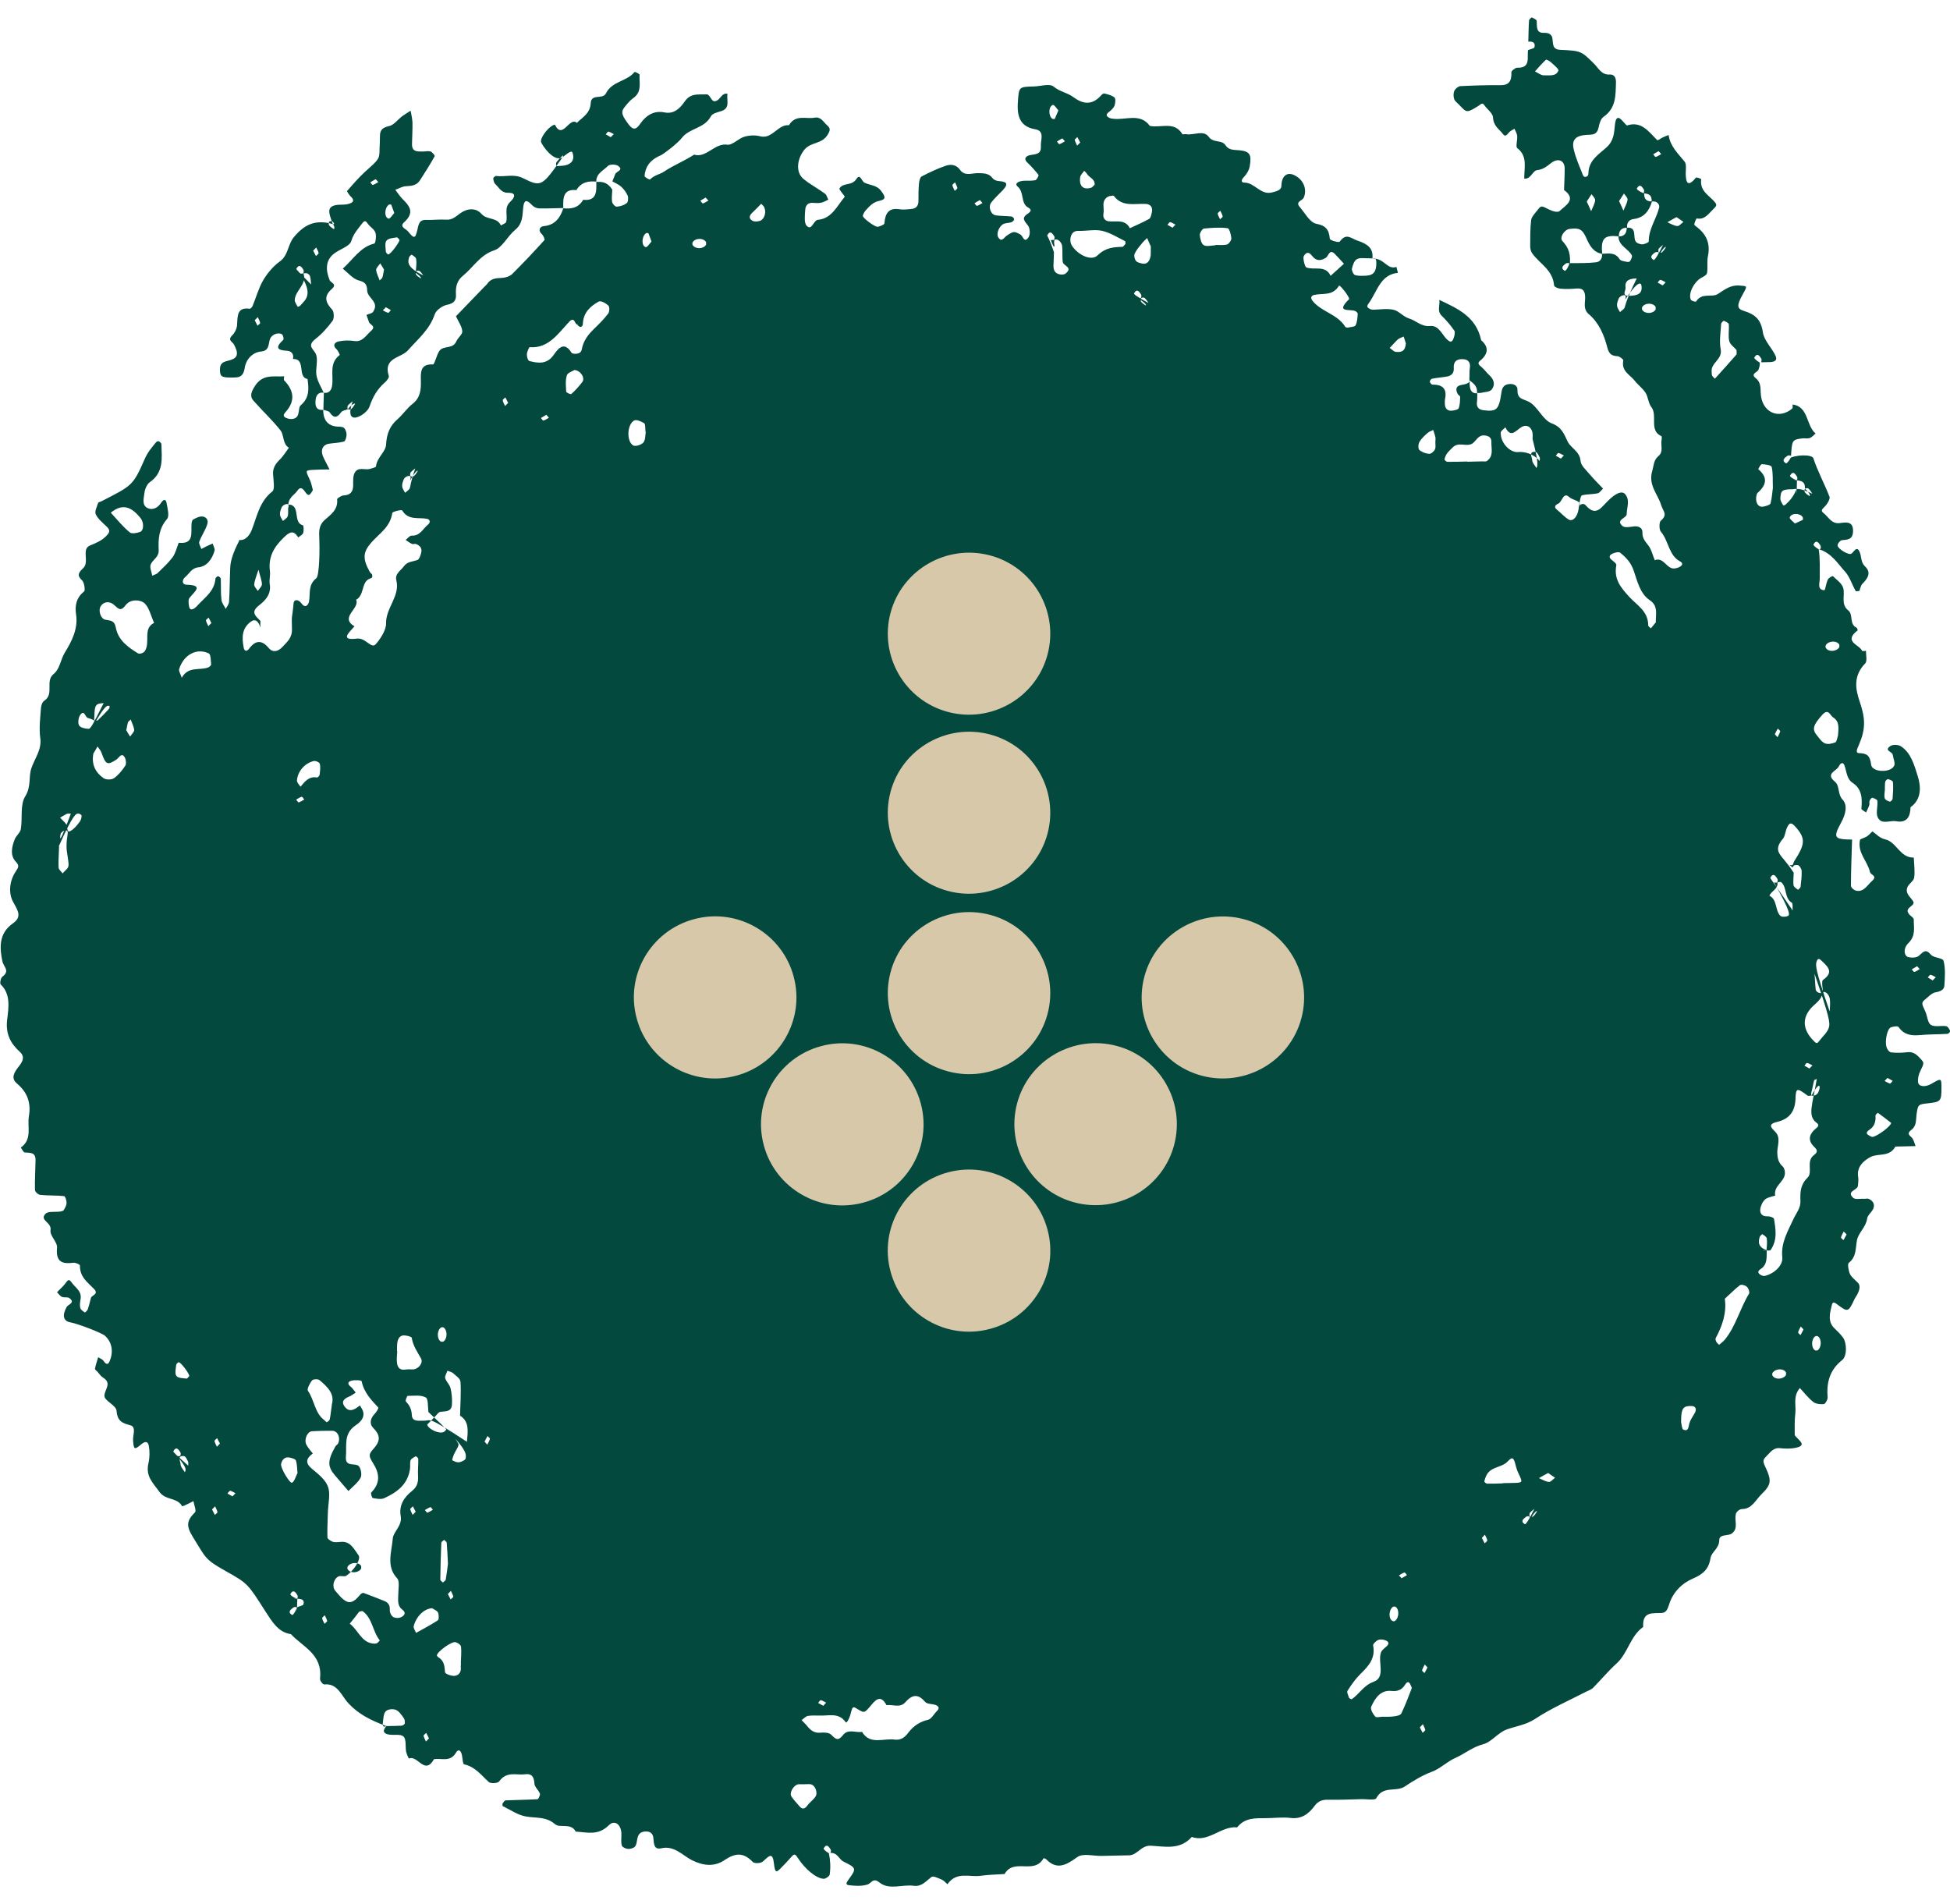 <?xml version="1.0" encoding="UTF-8"?> <svg xmlns="http://www.w3.org/2000/svg" id="_Слой_1" version="1.1" viewBox="0 0 425.2 415.2"><defs><style> .st0 { fill: #d7c8aa; fill-rule: evenodd; } .st1 { fill: #03493e; } </style></defs><path class="st1" d="M93.53,379.02c-.21-.4-.41-.8-.6-1.17-.18.22-.6.48-.57.63.09.42.34.84.52,1.25.2-.19.42-.42.67-.68l-.02-.03ZM179.52,371.93c.25-.25.43-.47.63-.66-.39-.18-.74-.46-1.17-.54-.15-.05-.4.37-.58.59.37.23.76.41,1.13.64l-.02-.03ZM70.82,352.2c-.18.22-.6.48-.57.63.05.44.34.83.52,1.25.18-.22.6-.48.57-.63-.09-.42-.34-.83-.52-1.25ZM46.25,329.16c.19.37.39.77.6,1.17.2-.19.6-.48.57-.63-.09-.42-.34-.83-.52-1.25-.18.22-.42.42-.67.68l.02.03ZM50.72,326.26c.25-.25.43-.48.63-.66-.39-.18-.74-.46-1.17-.54-.13-.01-.4.37-.58.59.37.23.73.43,1.13.64l-.02-.03ZM309.61,376.67c.21.4.41.8.6,1.17.18-.22.6-.48.57-.63-.09-.42-.34-.83-.52-1.25-.2.19-.42.42-.63.66l-.02.05ZM47.94,314.75c-.21-.4-.39-.77-.6-1.17-.18.22-.6.48-.57.63.09.42.34.84.52,1.25.18-.22.42-.42.67-.68l-.02-.03ZM311.26,363.59c-.22-.27-.41-.46-.59-.66-.2.44-.46.83-.58,1.27-.05.15.34.42.53.61.21-.41.46-.83.64-1.22ZM393.26,289.9c-.22-.27-.41-.46-.6-.66-.21.41-.46.83-.58,1.27-.05.15.34.42.53.61.21-.41.43-.81.64-1.22ZM305.65,344.12c.4-.21.75-.43,1.14-.67-.19-.2-.39-.6-.54-.56-.42.09-.8.41-1.2.62.19.2.37.4.59.66l.02-.05ZM323.13,335.35c.19.37.39.77.6,1.17.2-.19.6-.48.57-.63-.05-.44-.34-.83-.52-1.25-.18.22-.42.42-.63.66l-.02.05ZM402.65,269.18c-.22-.27-.41-.46-.63-.65-.21.41-.46.83-.58,1.27-.05.15.34.42.53.61.21-.41.46-.83.68-1.23ZM97.65,347.56c.21.4.41.8.62,1.2.18-.22.6-.48.57-.63-.09-.42-.34-.83-.52-1.25-.18.22-.42.42-.63.66l-.03.02ZM94.41,329.24c-.19-.2-.41-.63-.56-.6-.4.12-.8.41-1.2.62.19.2.41.63.54.56.42-.09.8-.41,1.2-.62l.02.03ZM90.63,329.62c-.21-.4-.39-.77-.6-1.17-.18.22-.6.48-.57.63.09.42.34.83.52,1.25.18-.22.42-.42.63-.66l.02-.05ZM411.57,235.04c-.25.25-.43.48-.63.66.39.18.74.46,1.18.57.13.02.4-.37.58-.59-.37-.23-.76-.41-1.13-.64ZM394.54,233c.25-.25.43-.48.67-.68-.39-.18-.74-.46-1.17-.54-.15-.05-.4.37-.58.59.37.23.76.41,1.13.64l-.05-.02ZM105.66,314.35c.22.27.41.46.59.66.21-.41.46-.83.58-1.27.05-.15-.34-.42-.53-.61-.21.41-.46.83-.64,1.22ZM421.44,213.77c.25-.25.43-.48.67-.68-.39-.18-.74-.46-1.17-.54-.13-.02-.4.37-.58.59.37.23.78.44,1.1.66l-.02-.03ZM418.03,210.68c-.4.21-.77.48-1.17.69.19.2.43.58.54.56.42-.09.8-.41,1.2-.62-.19-.2-.37-.4-.6-.66l.02.03ZM66.32,174.3c-.19-.2-.41-.63-.54-.56-.42.09-.8.41-1.2.62.19.2.41.63.56.6.4-.12.8-.41,1.2-.62l-.02-.03ZM387,160.09c.22.27.41.46.59.66.21-.41.46-.83.58-1.27.05-.15-.34-.42-.53-.61-.21.41-.46.83-.64,1.22ZM46.08,135.83c-.21-.4-.39-.77-.6-1.17-.18.22-.6.48-.57.63.09.42.34.83.52,1.25.18-.22.42-.43.67-.68l-.02-.03ZM340.37,99.98c.25-.25.43-.48.63-.66-.39-.18-.74-.46-1.17-.54-.15-.05-.4.37-.58.59.37.23.76.41,1.13.64l-.02-.03ZM119.12,90.45c-.4.21-.77.48-1.17.69.19.2.39.6.54.56.42-.09.8-.41,1.2-.62-.19-.2-.37-.4-.59-.66l.02.03ZM110.79,87.82c-.21-.4-.39-.77-.6-1.17-.22.24-.6.48-.57.63.05.44.34.84.52,1.25.18-.22.42-.42.67-.68l-.02-.03ZM55.56,69.86c.21.4.39.77.6,1.17.18-.22.6-.48.57-.63-.09-.42-.34-.83-.52-1.25-.18.22-.42.42-.67.68l.02.03ZM362.57,62.22c.25-.25.43-.48.63-.66-.41-.21-.74-.46-1.17-.54-.13-.02-.4.37-.58.59.37.23.76.41,1.13.64l-.02-.03ZM84.14,66.98c-.25.25-.43.48-.67.68.39.18.74.46,1.17.54.15.05.4-.37.58-.59-.37-.23-.76-.41-1.13-.64l.05.02ZM68.3,54.67c.21.4.39.77.6,1.17.18-.22.6-.48.57-.63-.05-.44-.34-.83-.52-1.25-.18.22-.42.42-.63.66l-.02.05ZM255.69,49.64c.25-.25.43-.48.63-.66-.39-.18-.74-.46-1.17-.54-.15-.05-.4.37-.58.59.37.23.76.41,1.13.64l-.02-.03ZM266.09,45.94c-.18.22-.6.48-.57.63.05.44.34.83.52,1.25.18-.22.6-.48.57-.63-.09-.42-.34-.84-.52-1.25ZM213.66,43.63c-.37.19-.79.45-1.17.69.19.2.39.6.54.56.42-.09.8-.41,1.2-.62-.19-.2-.37-.4-.59-.66l.02.03ZM153.88,43.07c-.4.21-.77.48-1.17.69.19.2.39.6.56.6.4-.12.8-.41,1.2-.62-.19-.2-.37-.4-.6-.66ZM208.24,39.75c-.18.22-.6.48-.57.63.09.42.34.83.52,1.25.18-.22.6-.48.57-.63-.09-.42-.34-.83-.52-1.25ZM361.66,32.96c-.4.21-.79.45-1.17.69.19.2.39.6.54.56.42-.09.8-.41,1.2-.62-.19-.2-.37-.4-.59-.66l.02.03ZM81.92,39.07c-.4.21-.79.45-1.17.69.19.2.39.6.54.56.42-.09.8-.41,1.2-.62-.19-.2-.37-.4-.59-.66l.02.03ZM235.52,31.05c-.21-.4-.41-.8-.6-1.17-.18.22-.6.48-.57.63.09.42.34.83.52,1.25.18-.22.42-.42.67-.68l-.02-.03ZM231.64,30.17c-.4.21-.79.45-1.17.69.19.2.41.63.54.56.42-.09.8-.41,1.2-.62-.19-.2-.37-.4-.59-.66l.02.03ZM133.17,29.93c.25-.25.43-.48.67-.68-.39-.18-.74-.46-1.17-.54-.15-.05-.4.37-.58.59.37.23.76.41,1.13.64l-.05-.02ZM361.01,67.49c-.02-.2.05-.49-.02-.62-.65-.93-2.38-.84-2.91.1-.08.17-.06.45.02.62.65.93,2.38.84,2.91-.1ZM337.58,321.18c-.6.31-1.32.72-2.01,1.12.71.31,1.4.75,2.16.83.4.05.89-.58,1.35-.91-.44-.28-.86-.61-1.51-1.04ZM83.74,58.8c-.24-.47-.56-.93-.84-1.38-.3.49-.88,1-.88,1.42.08.8.49,1.52.76,2.31.18-.22.52-.39.6-.64.18-.56.22-1.13.35-1.7ZM365.58,47.34c-.6.31-1.32.72-2.01,1.12.71.31,1.4.75,2.16.83.4.05.89-.58,1.35-.91-.44-.28-.86-.61-1.51-1.04ZM153.96,53.36c-.02-.2.05-.49-.02-.62-.65-.93-2.38-.84-2.91.1-.08.17-.08.5.02.62.65.93,2.38.84,2.91-.1ZM142.05,52.65c-.29-.82-.47-1.32-.67-1.8-.03-.07-.45-.06-.57.04-.9.72-.98,2.7-.02,3,.3.1.92-.85,1.3-1.26l-.03.02ZM353.04,43.84c.31.6.6,1.34.95,2.09.31-.79.77-1.54.9-2.36.06-.45-.48-.93-.79-1.37-.3.49-.61.95-1.06,1.64ZM346,43.96c.31.6.6,1.34.95,2.09.31-.79.77-1.54.87-2.34.06-.45-.48-.93-.79-1.37-.3.49-.61.95-1.06,1.64l.03-.02ZM85.97,46.43c-.29-.82-.47-1.32-.67-1.8-.03-.07-.42-.08-.57.04-.9.72-.98,2.7-.02,3,.3.1.92-.85,1.27-1.24ZM230.79,24.07c-.36-.36-.92-1.3-1.21-1.19-.97.33-1,2.33-.16,2.99.14.1.52.11.57.04.25-.51.44-1.03.79-1.84ZM96.65,292.54c.9-.55.97-2.39.12-3.06-.14-.1-.44-.11-.57-.04-.9.55-1,2.41-.12,3.06.14.1.4.05.57.04ZM27.54,159.23c.26.5.56.93.84,1.38.3-.49.88-1,.88-1.42-.08-.8-.49-1.52-.76-2.31-.18.22-.52.39-.6.65-.18.56-.22,1.13-.37,1.67l.02.03ZM401.07,140.59c-.48-.93-2.21-.93-2.91.02-.1.14-.15.46-.06.62.48.93,2.21.93,2.91-.02.1-.14.05-.4.06-.62ZM78.76,341.5c-.48-.93-2.21-.93-2.91.02-.1.14-.15.46-.06.62.48.93,2.21.93,2.91-.02.1-.14.05-.4.06-.62ZM56.34,124.28c-.51,1.57-.85,2.38-.91,3.17-.01.47.48.93.8,1.4.3-.49.86-.95.88-1.42,0-.81-.35-1.59-.72-3.13l-.05-.02ZM391.35,114.17c.79-.36,1.27-.57,1.74-.81.07-.03.06-.45-.02-.62-.65-.93-2.5-.91-2.82.1-.1.3.77.91,1.14,1.31l-.03.02ZM389.45,299.28c-.48-.93-2.21-.93-2.91.02-.1.14-.15.45-.06.62.48.93,2.21.93,2.91-.02.1-.14.05-.4.06-.62ZM396.28,294.47c.9-.55,1-2.41.15-3.07-.14-.1-.44-.11-.57-.04-.9.55-1,2.41-.12,3.06.14.1.4.05.57.04l-.03.02ZM304.27,350.32c-.2.02-.45-.06-.59.09-.9.72-.92,2.58-.04,3.05.14.1.45.06.57-.04.9-.72.93-2.55.07-3.07l-.02-.03ZM87.12,52.29c-.22-.18-.43-.58-.61-.53-.77.14-1.81.17-2.25.73-.38.49-.17,1.56-.13,2.38.04.23.36.62.56.6.52-.06,2.46-2.7,2.41-3.13l.02-.05ZM165.96,44.45c-.62.61-1.18,1.24-1.81,1.82-.75.68-1,1.35-.05,1.88.46.23,1.14.17,1.68-.02.97-.41,1.36-1.96.83-3-.12-.23-.39-.43-.59-.66l-.05-.02ZM410.99,172.3c-.03.6-.19,1.28,0,1.81.14.35.68.58,1.12.69.1.03.57-.38.57-.63.09-1.23.18-2.45.08-3.63-.02-.29-.66-.55-1.1-.66-.13-.02-.57.38-.58.59-.11.61-.06,1.21-.08,1.81ZM238.68,40.34c.15-1.34-1.19-1.58-1.69-2.46-.12-.23-.37-.4-.58-.63-.31.46-.83.93-.88,1.42-.27,1.95.72,2.79,2.43,2.25.25-.09.43-.39.7-.61l.02.03ZM306.57,74.93c-.17-.5-.31-1.02-.5-1.55-.4.21-.85.31-1.19.57-.45.36-.83.85-1.25,1.27-.18.22-.42.42-.6.64.44.28.83.8,1.29.86,1.53.18,2.1-.36,2.23-1.82l.02.03ZM41.27,300.05c.06-.45-1.78-2.97-2.27-3.01-.19-.03-.57.38-.58.59-.09.81-.33,1.9.04,2.38.39.52,1.43.49,2.21.59.19.03.4-.37.63-.58l-.03.02ZM336.41,16.42c1.55-.04,2.86.3,3.4-1.03.13-.32-.97-1.23-1.6-1.79-.32-.3-.98-.68-1.13-.56-.83.77-1.6,1.66-2.38,2.53.69.36,1.35.82,1.69.82l.02.03ZM366.59,309.34c-.01.3-.06.62,0,.89.11.54.17,1.39.49,1.52,1.1.41,1.07-.55,1.28-1.37.23-.79.74-1.52,1.17-2.25.5-.85.19-1.53-.67-1.55-1.77-.06-2.21.46-2.29,2.78l.03-.02ZM97.67,340.93c-.08-1.56-.13-3.05-.26-4.54-.04-.23-.39-.43-.58-.63-.22.24-.62.44-.6.64-.11,2.67-.2,5.37-.22,8.04-.01.22.39.43.58.63.22-.24.58-.43.6-.64.21-1.16.35-2.37.49-3.5ZM250.92,53.7c-.17-.33-.46-1.07-.79-1.79-.42.42-.87.78-1.21,1.26-.55.66-1.13,1.34-1.49,2.12-.2.44-.04,1.24.27,1.59.27.37.93.49,1.4.59,1.04.22,1.54-.54,1.75-1.45.13-.57.06-1.21.08-2.32ZM64.88,321.31c-.11-1.12-.09-2.06-.36-2.85-.14-.35-.86-.53-1.38-.64-1.01-.24-1.63.46-1.84,1.36-.21.91,1.99,4.46,2.41,4.12.58-.43.79-1.42,1.12-2.01l.05.02ZM312.99,96.22c.01-.3.06-.62,0-.89-.11-.54-.33-1.05-.47-1.57-.4.21-.85.31-1.2.62-.67.6-1.37,1.21-1.81,1.99-.28.44-.3,1.46-.05,1.71.56.51,1.39.81,2.14.88.4.05,1.09-.52,1.28-.96.25-.51.07-1.18.1-1.78ZM125.26,80.68c-.38.24-1.47.59-1.65,1.14-.36,1.11-.21,2.39-.15,3.58.04.23.96.64,1.11.52.87-.78,1.68-1.67,2.41-2.63.63-.83-.31-2.5-1.72-2.61ZM412.39,244.86c-.91-.71-1.9-1.47-2.91-2.21-.02-.03-.55.41-.53.61.1,1.26-.2,2.34-1.3,3.07-.75.51-.82.88-.05,1.29.22.1.49.3.69.28.87-.03,3.96-2.25,4.07-3.02l.03-.02ZM65.53,171.54c.96-1.17,1.89-2.32,3.58-2.01.15.05.57-.38.58-.59.09-.81.24-1.68.03-2.42-.09-.33-.95-.69-1.35-.57-1.94.49-3.46,2.24-3.62,4.22-.03.44.48.93.8,1.4l-.02-.03ZM94.22,350.67c-1.68.1-3.38,1.65-4.01,3.88-.11.44.31,1.02.52,1.5,1.57-.89,3.21-1.73,4.73-2.73.27-.14.26-1.23.05-1.71-.22-.43-.83-.63-1.24-.92l-.05-.02ZM140.77,94.25c-.11-.87-.02-1.76-.29-1.96-.63-.39-1.72-.89-2.24-.58-1.52.91-1.65,4.52-.18,5.41.49.3,1.8-.12,2.25-.65.46-.58.37-1.67.5-2.24l-.03.02ZM174.92,389.05c-.29.02-.55-.01-.84.01-.99.13-2.03,1.8-1.52,2.64.44.7,1.06,1.31,1.6,1.96.54.65,1.04,1.11,1.83.11.51-.73,1.3-1.26,1.81-1.99.63-.91-.11-2.68-1.15-2.74-.57-.04-1.13.03-1.68.02l-.05-.02ZM293.05,57.51c-.87-.95-1.46-1.61-2.07-2.22-1.12-1.03-1.29.54-1.86.91-1.19.74-2.13.71-2.98-.37-.6-.75-1.15-1.09-1.83-.03-.28.44.19,2.35.53,2.51,1.74.67,4.18-.59,5.3,1.83.95-.87,1.93-1.75,2.92-2.64ZM24.17,111.8c1.34,1.46,2.6,3.01,4.09,4.26.46.4,1.53.18,2.25-.06.9-.3.9-2.11.12-3.06-1.79-2.16-3.7-3.41-6.47-1.15ZM264.99,53.42c.87-.03,1.75.11,2.6-.12.37-.11.95-.95.91-1.35-.08-.8-.42-2.14-.83-2.19-1.68-.23-3.43-.09-5.16.08-.32.04-.92.93-.89,1.39.08.8.3,1.91.85,2.22.66.38,1.68.06,2.56.04l-.03-.07ZM78.33,351.42c-.63.83-1.34,1.75-2.07,2.63,1.81,1.3,2.51,4.06,5.1,4.33.27.03.61.03.84-.09.27-.14.62-.61.62-.61-1.57-1.89-1.61-4.86-3.73-6.35-.14-.1-.4.04-.76.09ZM39.63,147.79c1.45-2.6,3.87-1.52,5.81-2.27.23-.12.62-.44.6-.65-.09-.84-.06-2.16-.51-2.39-2.65-1.29-5.54.32-6.47,3.45-.11.44.31,1.02.56,1.82l.02.03ZM386.58,106.46c-.07-1.69.07-3.24-.26-4.63-.09-.42-1.4-.59-2.17-.61-.22-.01-.8,1.08-.75,1.1,2,1.67,1.92,3.32-.12,5.12-.32.29-.39,1.13-.34,1.65.14.94.65,1.6,1.71,1.35.52-.14,1.34-.35,1.42-.69.31-1.13.36-2.34.5-3.3ZM20.38,164.22c-.5,2.41.43,4.21,2.16,5.43.54.4,1.74.42,2.3.04.97-.67,1.77-1.67,2.46-2.7.27-.39.19-1.28-.05-1.74-.69-1.33-1.23-.09-1.85.36-2.02,1.33-2.34,1.12-3.28-1.52-.17-.5-.58-.88-.85-1.33-.28.52-.58,1.01-.88,1.5l-.02-.03ZM400.77,160.48c.1-1.53.44-3.09-1.02-4.03-.74-.46-1.03-2.09-2.41-.57-1.91,2.12-2.29,3.12-1.2,4.41.54.65,1.06,1.48,1.77,1.79.61.28,1.56.08,2.27-.2.32-.12.43-.98.57-1.43l.02.03ZM100.48,362.68c.02-1.19.18-2.45.05-3.61-.04-.4-.7-.86-1.19-.99-.81-.26-3.98,2.05-4.07,2.85-.03.18.32.47.56.6,1.02.74,1.11,1.83,1.21,3.09.02.37,1.32.84,2.06.8.86-.06,1.51-.77,1.38-1.85-.04-.32.03-.6.04-.91l-.03.02ZM327.68,323.4c.84-.01,1.71-.04,2.55-.05,1.78-.07,1.8-.12.97-1.89-.38-.73-.6-1.5-.8-2.29-.56-2.24-1.25-.71-2.12-.09-1.34.94-3.29.85-4.18,2.65-.21.41-.36.86-.44,1.28-.02.13.37.48.59.5,1.11.02,2.27-.03,3.39-.06l.02-.05ZM378.6,76.28c-.48-.6-1.36-1.16-1.53-1.91-.28-1.12,0-2.45-.1-3.66-.04-.32-.68-.58-1.07-.76-.1-.03-.58.43-.6.64-.1,1.86-.45,3.81-.1,5.57.43,2.23-2.17,2.93-1.97,4.89.02.29-.01.64.11.87.12.23.39.43.59.66,1.56-1.73,3.16-3.48,4.67-5.23.17-.17.03-.6.06-1.04l-.07-.05ZM86.62,294.58c-.04.91-.18,1.87-.04,2.72.14.94.69,1.5,1.74,1.34.59-.09,1.16-.05,1.71-.04,1.24-.05,2.31-1.44,1.77-2.39-.79-1.45-1.76-2.76-2.01-4.49-.05-.27-.91-.46-1.45-.52-1.04-.14-1.54.54-1.7,1.55-.08.59-.06,1.21-.07,1.85l.03-.02ZM72.34,306.3c.73-2.36-.96-3.93-2.68-5.37-.36-.28-1.35-.24-1.61.07-.5.59-1.14,1.89-.92,2.24,1.42,2.01,1.49,4.88,3.59,6.42.2.15.43.5.56.43.25-.09.57-.38.62-.61.19-.86.25-1.73.46-3.14l-.02-.03ZM294.18,370.26s.51.33.59.24c1.65-1.14,2.56-3,4.77-3.8,2.66-.99.85-4.27,1.58-6.38.2-.52.78-.95,1.25-1.36.55-.49.51-.98-.23-1.27-.49-.21-1.16-.29-1.65-.08-.45.19-1.15.89-1.08,1.19.58,2.86-1.08,4.56-2.88,6.33-1.03,1.04-1.91,2.29-2.7,3.54-.22.32.21,1.07.35,1.59ZM374.85,293.25c.4-.37.9-.72,1.27-1.16,2.41-2.97,3.28-6.79,5.26-10,.18-.3-.11-1.21-.49-1.52-.34-.33-1.22-.56-1.52-.32-1.15.89-2.17,1.96-3.27,2.94.43,3.07-.53,5.88-1.98,8.57-.12.19,0,.59.13.82.14.27.39.43.58.63l.02.03ZM301.51,374.33c.84-.01,1.72.05,2.57-.1.52-.06,1.28-.23,1.47-.59.86-1.79,1.56-3.63,2.26-5.46.07-.2-.11-.54-.23-.77-.34-.83-.75-.8-1.21-.05-.71,1.17-1.73,1.48-2.95,1.35-2.37-.26-3.56,1.54-4.42,3.41-.25.51.35,1.59.86,2.17.24.3,1.08.04,1.66.03l-.03.02ZM319.89,100.68c1.13-.03,2.3-.04,3.43-.08.29-.02.64.09.86-.06,1.57-1.06.98-2.7,1.02-4.11.06-.96-.54-1.45-1.61-1.49-1.43-.07-1.8,1.52-2.79,1.9-1.29.54-2.81-.54-4.06.74-.42.42-.88.83-1.23,1.31-.27.39-.45.86-.53,1.28-.02.13.39.52.61.53,1.45.02,2.86-.04,4.32-.07l-.02.05ZM294.2,65.27c.08-.59-2.08-3.23-2.22-2.99-1.39,2.32-3.53,1.6-5.43,2.03-.79.19-.75.76-.36,1.28,1.97,2.44,5.41,2.87,7.13,5.65.09.17.51.25.76.16.54-.11,1.36-.15,1.52-.49.35-.73.39-1.63.46-2.47.01-.22-.31-.52-.58-.63-1.16-.46-4.38.44-1.32-2.57l.02.03ZM245.42,53.19c-.04-.23,0-.59-.11-.62-1.64-.8-3.23-1.84-5-2.24-1.62-.35-3.39.06-5.11.01-1.08-.04-1.57.56-1.77,1.5-.1.55,0,1.23.25,1.64,1.26,2.05,4.24,3.56,5.65,2.2,1.78-1.72,3.48-1.79,5.43-1.86.2-.02.42-.42.65-.63ZM241.99,42.73c-.23.12-.54.19-.7.36-1.15.97-.45,2.25-.67,3.38-.22,1.13.39,1.74,1.26,1.8,1.67.11,3.49-.45,4.49,1.49,1.39-.67,2.86-1.26,4.2-2.03.37-.19.49-1.01.61-1.53.22-1.13-.44-1.67-1.31-1.73-2.44-.14-5.12.73-6.98-1.73-.09-.17-.55-.01-.84.01l-.05-.02ZM361.05,135.77c-.05-1.74.59-3.63-1.28-4.87-2.18-1.45-2.75-4.2-3.54-6.48-.64-1.82-1.69-2.88-2.93-3.89-.31-.26-1.13-.05-1.65.17-.79.36-.85.82-.31,1.3.44.36,1.19.91,1.1,1.25-.59,3.13,1.06,4.94,2.83,6.9,1.65,1.81,4.13,3.1,4.13,6.23-.01.22.39.43.58.63.33-.42.68-.81,1.01-1.24l.05.02ZM33.61,135.83c-.74-1.6-1.13-3.59-2.28-4.44-.75-.54-2.83-.91-3.96.6-1.08,1.44-1.57.72-2.51-.1-1.09-.96-2.39-.63-2.94.37-.5.85,0,2.62,1,2.86,1.1.24,2.02.06,2.34,1.75.51,2.73,2.65,4.25,4.81,5.58.2.15.59.08.84-.01.25-.09.54-.27.68-.48,1.24-1.94-.49-4.89,1.97-6.12l.03-.02ZM125.91,70.77c-.64,0-.56-1.91-1.82-.58-2.43,2.6-4.53,5.83-8.59,5.51-.13-.02-.58,1.01-.61,1.53-.03.52.22,1.41.55,1.49,1.95.51,3.91.77,5.38-1.46,1.16-1.69,2.36-2.65,3.8-.35.17.33,2.02.48,2.21-.63.35-1.95,1.36-3.27,2.66-4.53,1.1-1.07,2.2-2.14,3.13-3.38.3-.41.32-1.51.03-1.75-.56-.51-1.64-1.14-2.13-.85-1.77,1-3.32,2.34-3.43,4.84-.04.82-.76.9-1.19.15ZM75.96,325.1c-.95-1.11-1.89-2.19-2.84-3.31-1.73-1.98-1.75-3.23-.01-6.36.15-.29.5-.43.62-.7.58-1.27-.09-2.73-1.29-2.75-1.45-.02-2.91.02-4.39.1-1.02.06-1.78,1.72-1.27,2.89.36.7.94,1.33,1.43,1.96-1.5,1.11-1.68,2.08-.19,3.34,1.34,1.12,2.93,2.33,3.49,3.9.59,1.55.05,3.64-.01,5.49-.05,1.88-.16,3.71-.1,5.57.02.37.75.8,1.22.98.54.14,1.16.04,1.73,0,2.1-.19,2.86,1.61,3.85,2.96.56.77-.98,3.28-2.71,4.43-.45.27-1.19-.1-1.7.15-1.07.55-1.44,2.22-.69,3.1.75.88,1.51,1.88,2.48,2.35,1.17.54,2.15-.51,2.96-1.48.18-.22.53-.44.74-.38,1.5.54,3,1.15,4.49,1.74.84.33,1.3.89,1.23,1.98-.03.52.28,1.2.67,1.47.41.3,1.15.34,1.65.16.8-.33,1.4-.97.37-1.75-1.1-.83-.86-2.09-.84-3.28,0-1.23.34-2.87-.24-3.5-2.48-2.6-1.18-5.84-.96-8.7.1-1.44,2.11-2.81,1.73-4.85-.43-2.39.72-4.12,2.48-5.53,1.08-.85,1.39-1.9,1.3-3.24-.08-1.22.08-2.48.05-3.69,0-.25-.46-.65-.56-.6-.4.21-.97.5-1.12.87-.18.56-.04,1.24-.12,1.83-.47,3.45-2.86,5.14-5.55,6.39-.74.38-1.75.14-2.57.01-.19-.03-.5-1.05-.33-1.22,2.08-2.12,1.77-4.2.39-6.4-.94-1.5-1.04-1.87.09-3.12,1.65-1.82,1.45-3.02-.06-4.56-.92-.96-.59-2.14.41-3.16.33-.34.8-1.17.69-1.28-1.53-1.66-3.11-3.25-3.62-5.73-.04-.23-1.52-.32-2.25-.11-.86.23-.82.8-.14,1.29.42.33.73.85,1.09,1.3-.48.29-.92.68-1.45.87q-2.18.87-.73,2.44c.63.69,1.46.67,2.47-.05l.65-.46c.26.5.61.95.72,1.48.25,1.47-.88,2.31-1.79,2.94-2.54,1.81-1.79,4.33-2,6.72-.23,2.52,2.21,1.18,2.91,2.21.39.6.61,1.84.28,2.43-.59,1.06-1.63,1.85-2.66,2.89l.02-.05ZM81.11,125.25c.28.95-.3.74-.83,1.1-1.47.92-.87,3.48-2.63,4.43.88,1.95-3.71,3.8-.36,5.79-1.08,1.27-3.33,3.15.53,2.68,1.9-.26,3.13,2.31,4.1,1.23,1-1.1,2.29-3.12,2.26-4.49-.09-3.46,3.1-5.98,2.24-9.46-.35-1.42.95-2.09,1.62-3.02.81-1.13,1.97-1.01,3.03-1.43.35-.14.61-.95.76-1.49.29-1.08-.3-1.66-1.15-1.98-.25-.08-.62.11-.86-.02-.49-.21-.93-.58-1.37-.86.45-.36.93-.98,1.34-.94,1.78.1,2.44-1.51,3.54-2.41.53-.44.53-1.11-.26-1.26-1.87-.35-4.03.39-5.36-1.8-.14-.27-2.15.26-2.18.53-.41,3.08-2.88,4.52-4.61,6.5-1.78,2.05-1.88,3.5-.31,6.31.14.27.39.43.56.6l-.05-.02ZM394.98,238.88c-.29.02-.69.14-.84.01-2.32-1.72-2.54-1.73-2.63.72-.11,2.92-1.49,4.43-4.05,5.03-2.18.53-1.13,1.34-.3,2.22,1.16,1.26.4,2.92.38,4.36.01,1.34.26,2.31,1.19,3.14.34.33.53,1.03.47,1.57-.13,1.8-2.49,2.63-2.12,4.76.03.07-1.61.32-2.19.83-.55.49-.99,1.44-1.07,2.19-.09.97.5,1.55,1.58,1.51.49-.04,1.36.27,1.42.54.38,2.29.79,4.66-.76,6.84-.1.14-.57.04-1.63.04.19.12.76,0,.76,0,.06-.87.18-1.78.06-2.6-.07-.39-.59-.66-.98-.93-.02-.03-.48.38-.55.58-.37,1.16-.38,2.22,1.51,2.94-.04,1.49.23,3.08-1.32,4.09-.7.44-.68.9.08,1.31.24.13.54.23.78.19,2.05-.46,4.05-2.25,3.86-4.09-.33-3.2,1.27-5.75,2.44-8.34.63-1.33,1.61-2.39,1.52-4.03-.07-1.78-.03-3.44,1.55-4.97,1.22-1.17-.42-3.62,1.43-4.95,1.13-.84.39-1.38-.15-1.94-1.31-1.39-.83-2.69.5-3.8.72-.58.75-.85.12-1.33-1.96-1.52-.81-3.88.11-9.5-.2.1-.54.19-.57.29-.23.79-.32,1.6-.55,2.39-.26.89-.02,1.19.82.85.23-.12.5-.34.6-.56.64-1.3.46-2.81-1.42.6l-.02.05ZM178.8,374.07c-.87.03-1.77-.06-2.62.08-.5.09-.92.6-1.39.92.39.43.85.83,1.21,1.28.75.96,1.58,1.59,2.91,1.46.81-.08,1.88-.04,2.36.47.95.94,1.46,1.44,2.56.04,1.13-1.42,2.74-.44,4.13-.69,1.76,2.93,4.7,1.34,7.13,1.69,1.31.17,2.21-.46,2.98-1.53,1.15-1.47,2.5-2.38,4.31-2.8.72-.16,1.28-1.29,1.93-1.92.52-.48.51-.98-.28-1.29-.74-.29-1.85-.15-2.29-.68-1.46-1.69-2.72-1.76-4.32.07-1.18,1.32-2.74.44-4.11.64-1.4-2.57-2.53-.98-3.71.43-1.15,1.31-1.2,1.29-2.74.35-.86-.53-.96-.56-1.38,1.09-.19.86-.84,2.16-1.07,1.86-1.48-2.15-3.59-1.4-5.53-1.46l-.05-.02ZM93.42,307.82c-.16-1.06-.01-2.82-.59-3.11-1.06-.59-2.59-.35-3.94-.34-.13-.02-.53,1.03-.41,1.18.76.83,1.26,1.63,1.32,2.99.07,1.53,1.47,1.22,2.58,1.24,1.71.05.47-1.3,9.43,4.6.18-2.12.63-4.37-1.49-5.69.04-2.47.25-4.94.09-7.38-.04-.74-1.04-1.36-1.67-1.93-.31-.26-.81-.34-1.18-.49-.18.56-.61,1.2-.49,1.6.24.8.97,1.4,1.16,2.18.28,1.12.39,2.33.32,3.5-.07,1.76-1.38,1.51-2.52,1.68-.47.07-.87.78-1.33,1.19l-1.55,1.6c.28,1.04,2.69,2.12,3.65,1.58.27-.14.42-.42.63-.66.88,1.06,1.94,2.04,2.52,3.26.22.43-.62,1.5-.97,2.31-.16.42-.44,1.2-.36,1.28.47.26,1.03.52,1.53.43.5-.09,1.32-.47,1.39-.84.19-1.19.14-2.43-8.19-10.17l.03-.02ZM395.65,212.14c.11,1.29.14,2.5.27,3.66.04.23.32.55.58.63.84.33,1.11.02.92-.93-.09-.59-.18-1.59.05-1.8,2.3-1.61,1.32-2.7-.09-4.04-.59-.58-.95-.86-1.23-.09-.33.84-.37,1.75,2.82,10.99.04-.91.15-1.85.02-2.75-.06-.52-.41-1.14-.84-1.38-.78-.44-.67.18-.97.83-.43,1.06-1.63,1.77-2.41,2.71-1.89,2.24-1.57,4.68.64,6.92.56.6.78.78,1.25.12.7-.95,1.71-1.77,2.09-2.84.39-1.13.14-2.44-3.18-12.11l.08.08ZM335.72,100.64c.01-.3.09-.64.03-.86-.24-.47-.52-1.17-.89-1.23-1.6-.23-.8,1.17-.77,1.7-.01.64.58,1.22.93,1.8.26-.47.53-.95-.84-6.32.01-.3.03-.6.02-.94-.03-1.38-1-2.27-2.12-1.82-1.31.5-2.53,2.9-3.83.2-.35.39-.97.75-1.01,1.15-.08,1.98,1.6,4.03,3.37,4.25.27.03.59,0,.87-.03,1.78.07,3.22.75,4.31,2.04l-.07.03ZM391.12,190.31c-.02.94-.15,1.85-.04,2.72.07.39.61.7.97.98,0,0,.52-.39.57-.63.12-1.16.28-2.34.23-3.49-.02-.45-.5-1.22-.85-1.25-1.68-.23-.44,1.2-1.8-.05.96.31.74-.38,1.05-.84,2.45-3.79,2.51-5,.07-7.67-.93-1-1.3-.39-1.68.44-.36.78-.39,1.8-.88,2.39-.88,1-1.42,2.08-.79,3.15.56,1.02,1.53,1.74,3.15,4.24ZM386.75,192.43c.25,0,.64.09.77-.06.13-.15.15-.62.03-.77-.39-.6-.87-1.37-1.52-.23-.08.17.48.68,4.86,7.16-.06-.6.1-1.53-.2-1.71-1.64-.97-.99-3.33-2.28-4.44-.17-.17-.55,0-.84.01.22,1.49-1.33,1.86-1.75,2.92,1.76.87,1.21,3.17,2.36,4.35.29.32,1.16.29,1.65.08.45-.19.73-.8-3.02-7.35l-.07.03ZM12.88,184.52c-.06,2.18-.18,3.43-.1,4.65.02.45.56.85.87,1.28.22-.24.4-.46.63-.66.87-.87.8-.83.33-3.96-.2-1.21-.09-2.48.11-3.73.14-.96-.01-1.26-.88-.9-.23.12-.58.43-.63.66-.19,1.19-.33,2.4,2.24-4.44-.29.02-.62-.06-.87.03-.5.26-.99.55-1.47.84.54.65,1.44,1.24,1.52,1.96.08.89.15,1.36.9.85.73-.46,1.35-1.24,1.9-1.99.25-.34.36-.86.36-1.28.02-.13-.41-.38-.64-.43-.57-.04-1.14,0-4.33,7.12h.08ZM65.35,59.64c.25,0,.64.09.77-.06.13-.15.14-.62.03-.77-.39-.6-.87-1.37-1.52-.23-.08.17.48.68,3.21,3.45-.07-.64-.08-1.22-.24-1.78-.05-.27-.34-.5-.58-.63-.27-.11-.55,0-.86-.02.85,2.39-1.78,3.7-1.89,5.78-.03.52.4,1.02.65,1.52,0,0,.45-.11.57-.29,1.18-1.32,2.92-2.39-.12-6.98l-.03.02ZM229.09,52.35c.25,0,.54-.02.79-.03.03-.27.13-.66,0-.81-.39-.6-.87-1.37-1.52-.23-.08.17.48.68,1.45,3.72-.03.6-.02,1.19-.05,1.8-.04,1.16-.31,2.44,1,2.94.47.18,1.25.2,1.63-.12,1.62-1.38-.54-1.62-.65-2.49-.16-1.14,0-2.32-.14-3.47-.04-.49-.43-1.09-.84-1.3-.76-.41-1.03-.02-.87.87.12.57-.02,1.19-.75-.88h-.08ZM133.53,39.53c.2-.52.44-1.03.61-1.53.18-.64,1.99-.9.62-1.84-.52-.36-1.8-.38-2.22.04-.96,1-2.56,1.61-2.52,3.4-1.68-.15-3.26.07-4.34,1.85-2.94-.3-2.92,1.8-2.85,3.91-1.75.05-3.5.11-5.24.08-.5,0-1.09-.24-1.45-.6-.87-.86-1.8-1.86-2.05.38-.2,1.83-.08,3.54-1.78,4.92-1.63,1.35-2.82,3.89-4.53,4.44-3.08.99-4.57,3.7-6.8,5.52-1.35,1.07-1.66,2.45-1.56,4.05.1,1.43-.52,2.04-1.98,2.32-.99.21-2.36,1.17-2.65,2.08-1.14,3.37-3.69,5.4-5.86,7.86-1.53,1.71-5.43,1.53-4.15,5.59.12.32-.49,1.1-.91,1.44-1.6,1.41-2.59,3.1-3.29,5.19-.34.98-1.58,1.95-2.58,2.3-1.07.38-2.35.11-1.09-3.44-.35.31-.73.55-1.05.92-.13.15-.13.66-.03.77.12.15.57.13.76,0,.35-.31.61-.7.83-1.1.05-.07-.32-.38-1.6,1.16-.49.21-1.17.27-1.44.66-.91,1.27-1.62,1.3-2.47.05-.24-.38-.93-.41-1.4-.59.04-1.24.08-2.48.11-3.73,1.08.21,1.63-.54,1.78-1.46.4-2.27-.76-4.92,1.68-6.77.03-.02-.35-.92-.67-1.22-1-.88-.39-1.57.42-1.73,1.14-.25,2.32-.26,3.46-.09,1.73.25,2.51-1.21,3.58-2.18,1.28-1.12-.21-1.32-.41-1.94-.19-.53-.36-1.04-.55-1.57.5-.26,1.21-.28,1.46-.71,1.42-2.17-1.26-2.94-1.31-4.6-.03-1.46-.54-1.87-1.9-2.23-1.23-.34-2.22-1.6-3.42-2.54,2.28-2.06,3.85-4.76,6.9-5.49.22-.07.49-1.68.21-2.39-.28-.79-1.19-1.24-1.68-1.96-.49-.72-.73-.68-1.28.07-.88,1.17-1.79,2.1-2.3,3.75-.36,1.2-2.64,1.78-3.9,2.85-1.6,1.33-1.78,3.28-.82,5.65.24.63,1.74.83.46,1.96-1.87,1.63-1.28,3.02.11,4.5.39.43.46,1.87.09,2.4-1.09,1.49-2.36,2.9-3.78,4.01-1.95,1.55-.28,2.17.17,3.37.47,1.32-.15,3.07.08,4.51.23,1.36,1.02,2.56,1.58,3.82-1.08-.21-1.64.51-1.75,1.45-.16,1.26,0,2.45,1.64,2.28.01,2.22.99,3.43,2.93,3.64.54.06,1.21-.03,1.58.28.36.28.58.97.59,1.47,0,.5-.27,1.45-.57,1.52-1.07.3-2.22.3-3.31.48-1.54.29-1.93,1.67-.96,3.4.38.73.75,1.47,1.13,2.2-1.18.01-2.32.01-3.46.09-1.85.11-1.81.09-.96,1.92.38.73.55,1.57.76,2.39.05.18-.21.49-.38.74-.43.64-.75.51-1.25-.2-.46-.65-1.02-1.41-1.8-.21-.65.96-2.09,1.37-1.95,3.78.31-.88.02-1.19-.8-.81-.23.12-.5.34-.6.56-.2.52-.43,1.06-.37,1.58.04.49.4.94.64,1.4.35-.31.87-.61,1.02-.99.2-.52.09-1.14.11-2.59,2.86-.04.93,3.95,3.21,4.51.19.03.25,1.14.07,1.69-.13.4-.72.66-1.07.97-1.01-1.63-1.81-1.3-3.16.02-2.15,2.07-3.4,4.24-3.02,7.29.13.9-.17,1.9-.04,2.8.38,2.21-.87,3.57-2.32,4.69-1.93,1.5-.75,2.32.23,3.34.15.13,0,.59.04.91.2,1.96-.2-1.96-1.96-.76-2.12,1.47-2.08,3.6-1.66,5.74.16.89.73.85,1.2.19,1.46-1.93,2.82-1.83,4.27-.09.87,1.03,2.01.78,2.99-.27,1.03-1.12,2.12-1.97,2.06-3.88-.09-3.71.02-1.86.35-5.58.09-1.06,1.17-.85,1.71-.04.78,1.11,1.48.5,1.66-.39.32-1.77-.25-3.62,1.58-5.07.72-.58.76-6.67.67-8.48-.05-1.49-.25-2.95,1.17-4.23,1.3-1.17,2.95-2.23,2.71-4.51-.02-.2.9-.8,1.39-.84,1.44-.07,2.09-.7,2.11-2.22,0-.92-.07-1.95.31-2.69.73-1.39,2.1-.61,3.2-.84.52-.14,1.46-.37,1.47-.59.17-1.9,2.1-3.15,2.19-4.71.13-2.38.8-4.12,2.53-5.6,1.17-1.02,2.06-2.41,3.24-3.31,1.72-1.35,1.85-3.06,1.82-4.94-.04-1.88-.19-3.82,2.64-3.67.35.03.77-2.04,1.4-2.95.88-1.25,2.89-.3,3.68-2.06.34-.81,1.4-1.56,1.31-2.23-.09-1.09-.84-2.05-1.38-3.26,1.9-1.99,4.06-4.19,6.21-6.44.22-.24.47-.41.63-.66.8-1.17,1.92-1.2,3.11-1.26.79-.03,1.75-.31,2.31-.85,2.41-2.38,4.76-4.89,7.05-7.42.1-.14-.25-.97-.55-1.24-.93-.83-.49-1.69.35-1.78,2.38-.21,3.58-1.67,4.3-3.9,1.7.18,3.28-.04,4.34-1.85,2.96.33,2.92-1.8,2.85-3.91,1.18-.01,2.34-.06,3.48,1.67,0,.89-.17,1.81-.04,2.64.07.47.65,1.1.99,1.1.74-.04,1.58-.3,2.19-.75.32-.21.41-1.18.24-1.6-.29-.73-.82-1.43-1.4-1.98-.56-.51-1.3-.81-1.96-1.18-.03.6-.02,1.19,0,0ZM356.86,60.72c-1.65,0-2.62.5-2.4,1.99.09.59-.96,1.84.76,1.8,2.05-.04,2.95-.59,2.7-2.23-.09-.67-.73-1.18-3.55,3.05.31-.88.02-1.19-.8-.81-.23.12-.5.34-.6.56-.2.52-.43,1.06-.37,1.58.04.49.4.93.64,1.4.33-.34.87-.61,1.02-.99.2-.52.09-1.14,2.64-6.38l-.03.02ZM20.53,157.94c.01-.3.13-.74,0-.84-.42-.25-.9-.43-1.38-.55-.59-.16-.73-1.9-1.65-.67-.4.54-.57,1.77-.26,2.29.31.52,1.33.71,2.07.75.39.01.82-.63,3.29-5.61-1.76.11-1.96.38-2.02,2.89-.01.3-.11.69,0,.84.12.15.62.14.76,0,.83-.77,1.63-1.6,2.41-2.46.13-.15.18-.56.16-.59-.42-.25-.88-.48-3.39,3.93l.02.03ZM89.42,104.74c.31-.88.02-1.19-.76-.83-.23.12-.5.34-.6.56-.2.52-.43,1.06-.37,1.58.04.49.4.93.64,1.4.35-.31.87-.61,1.02-.99.2-.52.09-1.14,1.2-4.33-.35.31-.73.55-1.02.9-.13.15-.13.66-.03.77.12.15.57.13.76,0,.35-.31.61-.7.83-1.1.05-.07-.32-.38-1.63,2.02l-.03.02ZM38.52,317.49c.25,0,.64.09.77-.06s.16-.59.03-.77c-.39-.6-.87-1.37-1.52-.23-.08.17.48.68,3.23,3.15.01-.3.09-.64,0-.84-.24-.47-.52-1.17-.89-1.23-1.6-.23-.8,1.17-.77,1.7-.01.64.58,1.22.93,1.8.26-.47.53-.95-1.73-3.54l-.03.02ZM92.34,60.15c-.27-.37-.48-.77-.83-1.05-.15-.13-.61-.11-.76,0-.13.15-.14.62-.03.77.26.33.64.6,1.02.83.07.05.37-.36-1.82-1.64.19.12.77.02.76,0,.06-.87.2-1.75.06-2.6-.07-.39-.59-.66-.98-.93-.02-.03-.5.34-.55.58-.37,1.16-.38,2.22,3.1,3.97l.03.07ZM358.52,42.08c-.09,1.31.51,1.89,1.7,1.83-.62,2.17-1.83,3.6-4.06,3.86-.87.11-1.51.77-1.36,1.88-1.23,0-1.81.59-1.81,1.9-3.2-.38-3.96.43-3.63,3.8-1.89-.3-2.72-1.76-3.43-3.38-.93-2.05-1.54-2.33-3.72-2.05-1.11.15-2.23,1.91-1.52,2.64,1.31,1.39,1.93,2.85,1.55,5.65.03-.27.01-.55.04-.82-.25,0-.59-.08-.79.03-.58.43-1.35.99-.3,1.63.14.1.7-.53,1.04-1.67,1.93-.02,3.87.04,5.78-.19.81-.08,1.47-.76,1.29-1.85,1.41-.05,2.89-.39,3.86,1.18.24.38.95.44,1.47.55.25.08.71.06.79-.11.23-.37.54-1,.41-1.26-.79-1.53-2.86-2.03-2.93-4.14,1.19.02,1.81-.59,1.81-1.9,2.33-.23,1.28,2.08,1.98,3.03.27.37.93.58,1.4.59.5,0,1.42-.44,1.42-.6-.04-2.72,1.63-4.89,2.26-7.36.21-.82-.57-1.6-1.63-1.36.09-1.31-.47-1.91-2.49-1.8.25,0,.5,0,.79-.03.03-.27.13-.66,0-.81-.39-.6-.87-1.37-1.52-.23-.08.17.48.68,1.51,1.04l.07-.03ZM362.73,53.32c-.35.31-.73.55-1.05.92-.13.15-.03.52-.04.82.25,0,.61.11.77-.06.35-.31.62-.7.83-1.1.05-.07-.32-.38-1.61,1.97.03-.27.13-.66,0-.81s-.57-.13-.76,0c-.58.43-1.32.97-.3,1.63.14.1.7-.53,2.13-3.42l.02.03ZM250.41,66.02c-.27-.37-.48-.77-.83-1.05-.15-.13-.61-.11-.74.04-.13.15-.14.62-.03.77.26.33.64.6,1.02.83.07.05.37-.36-1.8-1.61.25,0,.64.09.74-.04.13-.15.15-.62.03-.77-.39-.6-.87-1.37-1.52-.23-.1.14.48.68,3.1,2.08l.03-.02ZM395.15,107.58c-.27-.37-.48-.77-.83-1.05-.15-.13-.61-.11-.74.04-.13.15-.15.62-.03.77.26.33.64.6,1.02.83.07.05.37-.36-1.01-1.63.09-1.31-.51-1.89-2.49-1.8.25,0,.64.09.74-.04.13-.15.16-.59.03-.77-.39-.6-.87-1.37-1.52-.23-.08.17.48.68,1.51,1.04-.01.64-.04,1.24-.07,2.99.03-.52.14-.96,0-1.06-.12-.15-.52-.03-.81,0-2.35.03-2.67.23-2.74,2.08-.01.47.38.99.6,1.42.03.07.42,0,.55-.16.83-.77,1.66-1.61,2.4-3.39.59,0,1.18-.01,3.36,1.02l.02-.05ZM334.61,328.98c-.35.31-.77.56-1.02.9-.12.19-.13.66-.03.77.12.15.57.13.76,0,.35-.31.61-.7.83-1.1.05-.07-.32-.38-1.64,1.98.03-.27.13-.66,0-.81-.12-.15-.57-.13-.72,0-.58.43-1.35.99-.3,1.63.14.1.7-.53,2.13-3.42l-.02.05ZM64.73,350.48c.47-.24,1.34-.35,1.44-.66.27-1.11-.5-1.3-2.13-1.18.25,0,.64.09.77-.06.13-.15.16-.59.03-.77-.39-.6-.87-1.37-1.52-.23-.08.17.48.68,1.51,1.04-.03.6-.04,1.24-.09,2.7.01-.3.13-.66,0-.81s-.57-.13-.76,0c-.58.43-1.35.99-.3,1.63.14.1.7-.53,1.06-1.64l-.02-.03ZM52.14,117.75c1.48.17,2.34-1.2,2.7-2.06,1.2-3.02,1.7-6.31,4.54-8.53.58-.43.26-2.37.17-3.63-.11-1.37.43-2.29,1.38-3.24.8-.75,1.38-1.76,2.06-2.66-1.39-.81-1.02-2.72-1.8-3.75-1.82-2.31-3.99-4.31-5.93-6.52-.9-1.01-.41-2.03.34-3.21,1.72-2.66,4.12-1.95,6.37-2.09-.01.3-.16.76,0,.89,2.07,2.14,2.53,4.43.27,6.94-.48.54-.56.96.23,1.27.49.21,1.16.29,1.67.11,1.41-.47.75-2.32,1.43-2.89,1.97-1.69,1.76-3.65,1.49-5.74-2.32-.41-.26-4.46-3.17-4.36.24-1.18-.44-1.76-1.35-1.8-2.09-.11-2.6-.69-.76-2.39.15-.12-.04-1.07-.33-1.22-.93-.49-2.39.13-2.66,1.32-.29,1.25-.21,2.3-1.91,2.46-1.88.21-3.24,1.75-3.51,3.53-.35,2.37-1.66,2.12-3.09,2.14-2.03,0-2.31-.29-2.32-1.72,0-1.73,1.06-1.72,2.23-2.07,1.73-.51,1.85-1.5.82-3.42-.33-.63-1.47-.89-.36-2.01.57-.54,1.03-1.54,1.05-2.31.12-1.91-.04-3.86,2.74-3.47.19.03.53-.36.63-.58.77-1.87,1.31-3.88,2.31-5.62.93-1.57,2.19-3.06,3.61-4.09,1.92-1.37,1.73-3.71,3.12-5.36,2.18-2.59,4.5-3.91,8.44-2.82.52.2.3-.24-.02-.54-.15-.13-.61-.11-.74.04-.13.15-.14.62-.03.77.26.33.64.6,1.02.83.07.05.37-.36-.23-1.1-.52-1.67-1.36-3.22-.06-3.89.97-.5,2.27-.2,3.36-.46.64-.16,1.84-.53.64-1.64-.34-.33-.89-1.15-.8-1.23,1.23-1.39,2.44-2.82,3.79-4.06,3.18-2.86,3.27-2.86,3.28-5.06.02-.94.1-1.86.09-2.79-.03-1.54.74-1.94,2.1-2.26.97-.25,1.82-1.4,2.72-2.11.62-.44,1.27-.82,1.87-1.21.14.85.37,1.71.4,2.58.03,1.54-.07,3.07-.1,4.65-.05,1.8,1.19,1.66,2.34,1.67.59,0,1.23-.17,1.73,0,.37.15.97.89.87,1.03-.99,1.77-2.08,3.52-3.19,5.22-.74,1.18-1.85,1.25-3.05,1.31-.79.03-1.56.51-2.35.78.49.63.96,1.36,1.5,1.93,1.54,1.53,2.87,2.95.39,5.2-1.03.95.42,1.39.84,1.89,1.38,1.7,1.61,1.66,2.05-.13.31-1.3.38-2.39,1.98-2.32,1.46.05,2.92-.15,4.37-.05,1.31.08,2.06-.68,3.05-1.4,1.49-1.06,3.35-1.3,4.66.18,1.19,1.33,3.37.63,4.19,2.48.42-.26,1.04-.45,1.14-.75.42-1.4-.52-3.06.85-4.36,1.17-1.1,1.39-2.06-.49-2.02-1.43.02-1.89-1.13-2.69-1.86-.31-.26-.43-.83-.48-1.27-.02-.12.43-.56.62-.53,1.95.26,3.88-.52,5.87.48,4.04,2.01,4.14,1.8,8.64-4.57.46-.91-.45.02-1.32,1.06-.13.15-.16.67,0,.81s.52.03.77.02c2.3-.04,3.35-1.13,2.68-2.94-.12-.23-.37-.4-2.12,1.05-1.95,1.3-4.65-2.88-4.72-3.35-.16-1.06,1.85-3.56,3.02-3.75,1.68,3.44,3.16-1.83,4.79-.39,1.23-1.22,2.89-2.03,3.02-4.25.11-2.25,2.61-.75,3.32-2.17,1.35-2.72,4.53-2.54,6.26-4.69.07-.03,1.1.41,1.08.62-.12,1.75.59,3.7-1.36,5.08-.75.51-1.33,1.27-1.93,2-.88,1.08-.5,1.9.95,3.81,1.04,1.36,1.71.94,2.5-.23,1.34-1.91,3.08-2.89,5.25-2.45,2.04.43,3.37-.85,4.41-2.35,1.33-1.95,3.04-1.48,4.72-1.59,1.08-.05,1,2.27,2.5,1.25.68-.48,1.06-1.64,2.14-1.35-.29,1.33.74,3.16-1.47,3.79-.77.23-1.86.49-2.17,1.12-1.45,2.69-4.63,2.51-6.31,4.68-.91,1.19-3.95,3.51-4.63,3.82-1.67.69-3.01,1.8-3.42,3.78-.06.29-.14.79,0,.89.32.3,1.03.69,1.13.56.88-.92,2.07-1.07,2.96-1.65,2.14-1.44,4.5-2.35,6.62-3.74,2.7.81,4.46-2.59,7.26-2.17,1.09.15,2.42-1.37,3.71-1.74,1.11-.32,2.38-.38,3.46-.09,2.6.69,3.87-2.67,6.25-2.41,1.45-2.43,3.69-1.3,5.58-1.65,1.43-.27,1.94.98,2.77,1.69.7.61.7,1.03.1,2.01-1.24,2.11-3.65,1.54-5.08,3.28-1.58,1.95-2,4.91-.19,6.38,1.47,1.22,3.2,2.11,4.71,3.23.34.25.45.87.7,1.28-.5.26-1,.52-1.52.66-.57.12-1.18.1-1.75.05-1.13-.14-1.71.54-1.77,1.5-.07,1.18-.29,2.81.3,3.47,1.16,1.26,1.45-1.21,2.51-1.29,2.96-.25,4.12-3,5.8-5,.1-.14-1.31-1.56-1.14-1.82.78-1.37,2.63-.47,3.68-2.06.84-1.32,1.15.51,1.76.78,1.2.61,2.66.49,3.63,1.8.94,1.25,1.16,1.85-.36,2.17-1.34.27-2.04,1.05-2.86,1.93-.33.34-.66.85-.76,1.32-.11.44,2.65,2.52,3.27,2.41.5-.09,1.41-.47,1.44-.74.15-2.18.94-3.44,3.23-3.09.84.16,1.75.03,2.64-.05.97-.08,1.57-.64,1.55-1.76,0-1.23,0-2.48.11-3.73.04-.57.24-1.43.57-1.6,1.74-.89,3.5-1.75,5.34-2.36,1.09-.35,2.27-.2,3.05.92,1.06,1.48,2.66.66,4.04.71,1.16.04,2.25.02,3.05,1.09.29.4.91.63,1.44.65,1.41.12,2.21.43.83,1.94-.85.9-1.78,1.72-2.54,2.7-.76.98-.12,2.72,1.04,2.84,1.13.14,2.25.11,3.38.24.22.01.54.4.56.6-.01.22-.35.56-.6.64-.54.19-1.11.15-1.64.34-1,.43-1.71,2.1-1.25,2.92.77,1.25,1.26.07,1.86-.32,1.54-1.04,1.65-.98,3.01-.24.54.31.84,2.05,1.79.52.36-.61.27-1.87-.11-2.43-.7-.95-1.65-1.64-.09-2.65.78-.53.85-.9.07-1.34-1.66-.92-.81-3.3-2.25-4.54-.92-.79.42-1.23,1.2-1.29.86-.06,1.77.06,2.64-.13.27-.05.78-1.03.68-1.15-.73-.93-1.53-1.83-2.36-2.62-1.12-1.03-.17-1.56.52-1.7,1.16-.22,2.47-.13,2.35-1.92-.1-1.34.94-3.35-1.23-3.71-3.2-.55-3.99-2.67-3.79-5.81.25-3.46.13-3.44,3.51-3.53,1.46-.03,3.41-.7,4.29.03,1.34,1.12,3.01,1.32,4.31,2.3,2.05,1.52,4.04,1.85,6.03-.36.18-.22.52-.48.7-.44.78.19,1.63.38,2.23.88.29.23.2,1.21.02,1.76-.2.52-.71,1-1.2,1.37-.7.53-.71.92.08,1.31.24.13.51.16.78.19,2.73.37,5.9-1.35,8.03,1.56,2.38.51,5.35-1.11,7.09,1.79.07.13.57-.04.86.02,1.67.28,3.76-1,4.91.59,1.02,1.41,2.81.54,3.65,1.83.75,1.13,1.89.97,3.05,1.09,2.24.24,2.67.91,2.22,3.5-.13.82-.66,1.69-1.2,2.26-.65.63-.78,1.28.03,1.29,2.32-.01,3.54,2.86,6.16,2.11.92-.26,1.88-.46,1.92-1.37.03-2.08,1.11-3.1,2.68-2.43,2.25,1,2.96,3.29,2.18,4.99-.3.66-1.86.83-.89,1.97,1.16,1.35,2.22,3.41,3.63,3.7,2.1.39,2.77,1.28,2.96,3.29.05.35,1.96.85,2.14.63,1.49-2.03,2.41-.73,3.95-.22,2.14.71,3.43,1.65,3.2,3.84-1.71.04-2.69-.22-3.38.18-.57.29-.93,1.32-1.09,2.08-.08.42.32,1.27.67,1.38.76.24,1.62.18,2.44.14,1.73-.09,2.23-1.02,2.21-2.86-.03-1.8-1.23-.42-.83-.88,2.57-.1,3.2,2.53,5.21,1.83.11.45.23.85.33,1.3-3.8.35-4.5,4-6.29,6.52-.46.66-.63.91.13,1.32.24.13.52.2.78.19,1.46-.03,2.94-.29,4.35,0,1.26.24,2.08,1.5,3.53,1.94,1.45.44,2.62,1.81,4.5,1.61,2.02-.19,2.61,2.03,3.86,3.07.53.45.91.54,1.24-.3.23-.54.42-1.4.2-1.75-.82-1.18-1.77-2.29-2.79-3.29-1.04-1.03-.29-2.3-.49-3.42,3.97,1.88,8.04,3.63,9.13,8.8,1.73,1.47,1.54,3-.21,4.45-.57.46-.48.79.21,1.32.66.55,1.17,1.29,1.82,1.89.97.89,1.3,2.03.48,3.08-.43.56-1.51.52-2.33.73-.3.07-.59,0-.87.03.09-1.31-.47-1.91-1.67-2.77.05-1.54,0-2.15.11-2.75.17-1.14-.39-1.74-1.28-1.83-1.21-.14-2.35.2-2.23,1.91.08,1.14-.54,1.67-1.46,1.85-1.12.2-2.23.26-3.34.49-.15.04-.47.49-.43.64.09.25.33.63.58.63,2.03,0,3.25.73,2.74,3.19-.06.29-.03.6-.04.91,0,1.06.52,1.67,1.5,1.59.52-.06,1.38-.2,1.51-.52.3-.74.29-1.66.33-2.49.01-.22-.41-.38-.54-.65q-.86-1.67.85-1.96c1.17-.18,1.76-.5,1.76-.94-.1,2.2.48,2.83,1.67,2.77-.03.6.01,1.26-.07,1.85-.19,1.19.45,1.71,1.36,1.83,2.95.38,3.43-.08,3.98-3.94.16-1.09.61-1.62,1.6-1.75s1.92.28,1.89,1.22c-.08,2.07,1.13,1.95,2.45,2.62,1.94.98,3.02,3.97,5.01,4.72,2.14.8,2.66,2.22,3.47,3.95.74,1.52,2.64,2.1,2.83,4.28.09,1.01,1.2,1.92,1.89,2.78.95,1.11,2.01,2.17,3.01,3.22-.4.37-.75.93-1.17,1.02-1.14.25-2.28.16-3.41.44-.3.07-.46,1-.68,2.37.8-1.17-1.31-1.23-2.12-1.99-1.31-1.23-1.52,1.08-2.42,1.46-.8.33-.83.85-.27,1.28.86.69,1.61,1.57,2.54,2.15.88.56,2.1-.53,2.27-2.9.51-.64,1.14-.58,1.46-.2,1.11,1.25,2.2,1.82,3.63.32.42-.42.85-.9,1.3-1.34,1.68-1.67,2.99-2.17,3.67-1.42,1.14,1.31.37,2.93.35,4.38,0,.89-2.51,1.21-.92,2.58.53.45,1.7.18,2.54.09,1.04-.11,1.84.36,1.81,1.3-.05,1.46.79,2.12,1.44,3.05.58.88.83,2.02,1.26,3.02,2.04-.8,2.61,2.2,4.51,1.77.27-.05.54-.11.8-.25.84-.43.88-.92.14-1.29-2.42-1.33-2.43-4.48-4.12-6.44-.41-.46-.39-2.08-.04-2.38,1.62-1.38.52-2.04.1-3.42-.73-2.41-2.88-4.38-1.94-7.48.34-1.15.28-2.34,1.35-3.22,1.15-.97.45-2.34.67-3.47.06-.29.08-.84-.03-.87-2.79-1.22-.73-4.56-2.23-6.4-.63-.81-.66-2.19-1.24-3.07-.63-.98-1.63-1.69-2.36-2.62-1.02-1.33-2.95-2.03-2.48-4.42.05-.24-.78-.86-1.24-.92-1.23-.09-1.84-.36-2.25-1.92-.7-2.76-1.87-5.45-4.09-7.3-1.07-.93-.81-2.15-.74-3.33.04-1.41-.28-2.35-1.85-2.21-1.18.1-2.33.15-3.53.04-.52-.03-1.35-.4-1.39-.72-.29-3.44-3.19-4.73-4.79-7.02-.31-.43-.43-1.09-.42-1.64.02-1.86-.02-3.74.21-5.59.11-.77.88-1.5,1.41-2.2.78-1.03.83-.93,2.49-.1.69.36,1.89.72,2.29.34,1.28-1.21,3.82-2.51.98-4.59.05-1.54.14-3.11.14-4.67,0-1.73-1.37-2.42-2.95-1.22-.97.75-1.73,1.4-3.01,1.55-1.06.08-1.39,2.06-2.86,1.85-.02-2.35.79-4.88-1.51-6.64-.41-.3.07-1.76-.03-2.68-.06-.52-.36-1.04-.59-1.55-.42.26-.94.48-1.22.84-.53.69-.87.87-1.26.35-.82-1.1-2.09-1.75-2.19-3.6-.04-.99-1.26-1.8-1.91-2.73-.44-.62-.64-.26-1.28.15-2.52,1.59-2.56,1.52-4.15-.18-.39-.43-.95-.78-1.14-1.31-.17-.5-.2-1.29.05-1.8.2-.44.85-.98,1.3-1.01,2.89-.14,5.8-.24,8.69-.21,1.97.04,2.51-.95,2.44-2.82-.02-.29.85-.98,1.27-.99,2.98.11,2.13-2.19,2.35-3.82.47-.24,1.34-.35,1.41-.64.27-1.11-.5-1.3-1.34-1.21.05-1.54.05-3.11.16-4.63.01-.22.5-.68.6-.64.42.16,1.08.46,1.07.76.08,1.22-.18,2.62,1.54,2.58.99-.05,1.75.28,1.89,1.22.16,1.22-.04,2.38,1.66,2.48,4.68.21,4.64.31,7.44,3.05.97.98,1.6,2.46,3.4,2.34.89-.08,1.42.62,1.35,1.8-.09,2.79.04,5.5-2.7,7.42-.6.39-.93,1.49-1.09,2.33-.37,1.75-1.5,1.53-2.64,1.61-2.45.16-3.3,1.15-2.74,3.31.47,1.91,1.28,3.73,1.99,5.51.22.6,1.16.37,1.17-.35.02-3,2.34-4.24,4.03-5.82,1.57-1.48,1.57-3.12,1.77-4.96.3-2.39,1.27-1.16,2.05-.29.19.2.48.6.61.53,3.17-1,4.7,1.42,6.55,3.21.15.13.8-.41,1.22-.59.4-.21.84-.35,1.26-.52.36,2.51,2.07,4.04,3.49,5.8.44.53.25,1.73.24,2.62.04,2.13.53,2.93,2.23.88.13-.15,1.15.25,1.15.34-.36,2.67,1.82,3.54,3.03,5.06.41.55.31.77-.31,1.38-1.08,1.02-1.94,2.47-3.69,2.11-.1-.03-.46.83-.54,1.25-.03.18.32.47.58.63,1.98,1.55,2.98,3.49,2.4,6.31-.26,1.23,0,2.48-.2,3.73-.08.42-.78.78-1.28,1.04-1.57.89-2.86,3.41-2.26,4.74.15.3,1.08.54,1.15.42,1.27-2.05,3.44-.8,4.74-1.64,1.55-1.01,2.82-2,4.67-1.85,1.8.13,1.85-.02.73,1.99-1.25,2.25-1.3,3.07.3,3.55,2.36.73,3.72,1.8,4.13,4.67.27,1.84,1.98,3.37,2.77,5.15.5,1.14-.51,1.32-1.38,1.34-.59,0-1.18.01-2.13.04-.13-.02.13.01.39.01.01-.3.13-.66,0-.81-.39-.6-.87-1.37-1.52-.23-.1.14.48.68,1.14,1.06.17.5-.06,1.04-.22,1.55-.21.66-1.87.88-.59,1.9,1,.79,1.04,1.87,1.06,3.13.14,4.31,3.96,5.98,6.89,3.46.15-.12.04-.57.06-.87,3.52.43,2.92,4.61,5.02,6.32-.42.34-.8.83-1.27.99-.54.19-1.14,0-1.73.09-2.13.29-2.15.35-2.38,4.17-.02.13.08-.25-.02-.37-.12-.15-.57-.13-.76,0-.58.43-1.35.99-.3,1.63.14.1.7-.53,1.05-1.25,1.17-.43,2.35-.53,3.49-.45.52.03,1.3.22,1.43.57.95,2.92,2.44,5.58,3.53,8.43.17.5-.54,1.67-1.14,2.23-.65.63-.75.85-.1,1.36,1.08.88,1.67,2.35,3.47,2.14,1.34-.18,3.04-.51,2.89,1.93-.1,1.78-1.31,1.64-2.45,1.81-.35.05-.93.73-.91,1.1.02.79,2.44,2.2,2.98,1.84.58-.34,1.16-1.86,1.81-.43.46.98.22,2.25,1.16,3.16,1.44,1.32.7,2.59-.53,3.82-.37.36-.48,1.05-.67,1.57-.29.02-.74.13-.81,0-.79-1.37-1.27-3.06-2.28-4.18-1.65-1.81-2.95-4.09-5.8-4.95-.13-.01.22.1.37-.02.13-.15.16-.59.03-.77-.39-.6-.87-1.37-1.52-.23-.08.17.48.68,1.14,1.06.34,2.14.21,4.28.23,6.37,0,1.01-.63,2.47,1.02,2.56.17,0,.37-1.58.75-2.33.18-.39,1.02-.82,1.1-.74.83.8,1.93,1.54,2.24,2.56.47,1.57-.62,3.57,1.14,4.94,1.05.81.18,2.99,1.73,3.7.17.08.31.6.31.6-3.27,2.52.37,3.1.95,4.49.05.1.55.01.84-.01-.02.94.31,2.25-.16,2.74-2.55,2.62-2.22,5.4-1.21,8.34,1.26,3.69,1.32,5.94-.16,9.4-.36.86-.89,1.81.05,1.83,1.77.06,2.36.56,2.61,2.54.2,1.63,4.15,1.83,4.99.26.33-.59-.17-1.64-.29-2.46-.09-.67-1.98-.88-.51-1.89.57-.38,1.75-.31,2.32.07,2.23,1.47,2.93,4.23,3.66,6.55.62,1.96.97,4.94-1.58,6.72-.06,2.18-.87,3.48-3.16,3.06-1.35-.24-3.17.83-3.98-.82-.48-.93.03-2.42-.09-3.62-.04-.32-.71-.56-1.12-.69-.1-.03-.48.38-.58.68-.11.27.02.62-.07.92-.18.56-.46,1.08-.69,1.62-.36-.28-1.07-.59-1.03-.86.23-2.27.06-4.33-1.91-5.6-1.34-.87-1.27-2.47-1.79-3.8-.26-.75-.8-.64-1.21.2-.51,1.06-3.04,1.56-.86,3.35,1.1.91.53,2.68,1.67,3.91,1.12,1.19.69,3.15-.29,4.95-1.85,3.4-1.56,3.71,2.36,3.76-.1,3.34-.24,6.7-.25,10.04,0,.42.63.98,1.07,1.09,1.7.43,2.48-1.19,3.53-2.11,1.28-1.12-.28-1.29-.44-1.92-.53-2.43-2.83-4.19-2.17-7.11.5-.26,1.05-.42,1.51-.69.48-.29,1.11-1.12,1.23-1.06.88.64,1.54,1.44,2.79,1.73,2.39.54,3.23,4.07,6.18,3.95.06,1.44.28,2.93.09,4.38-.11.77-1.25,1.36-1.51,2.17-.47,1.38.76,2.06,1.31,3.04.51,1-1.94,1.25-1.03,2.6.31.52,1.12.86,1.14,1.31-.03,1.75.51,3.53-1.19,5.17-1.18,1.16-.93,2.8,0,3.04.72.18,1.82.16,2.33-.31.97-.92,1.5-1.53,2.59-.23.65.76,2.58.66,2.77,1.36.44,1.67.29,3.6.17,5.44-.07.92-.96,1.25-1.94,1.42-.74.13-1.45.87-2.1,1.42-1.02.82-.95.95-.16,2.65.5.97.5,2.53,1.26,3.02.83.54,2.25.11,3.36.29.37.06.65.68.88,1.06.03.07-.4.63-.62.61-2.05.13-4.1.08-6.12.28-1.86.16-3.4-.11-4.54-1.76-.19-.28-1.16-.12-1.7.07-.74.29-1.33,2.84-.95,4.24.12.49.6,1.17,1,1.21,1.13.14,2.34.11,3.5-.03,1.34-.18,2.12.51,2.92,1.41.85.91.82.93-.02,2.67-.38.74-.61,1.7-.5,2.49.18,1,1.61,1.07,2.94.3,2.14-1.27,2.16-1.23,2.16.91,0,2.87-.17,3.04-2.81,3.34-2.28.25-2.33.23-2.63,2.53-.14,1.21,0,2.45-1.14,3.29-1.3,1.01.06,1.36.34,1.98.26.5.41,1.05.59,1.55-1.46.03-2.92.07-4.39.1-1.32,2.37-3.68,1.39-5.39,2.26-1.34.69-3.14,2.04-2.73,4.4.09.59.01,1.26-.05,1.88-.11,1.03-2.58,1.16-1.07,2.61.46.48,1.65.16,2.49.24.3.01.62-.11.89,0,.86.36,1.44,1.07,1.06,2.07-.29.83-1.25,1.44-1.36,2.21-.25,1.9-1.89,3.08-2.22,4.73-.35,1.78-.08,3.63-1.8,4.97-.3.24-.05,1.71.26,2.4.39.77,1.14,1.31,1.77,1.96q.76.83-.24,2.65c-.13.24-.33.51-.46.74-1.42,3-1.47,3.07-3.8,1.32-.63-.48-1.02-.74-1.23.17-.42,1.73-.94,3.6.61,5.04.64.6,1.27,1.24,1.8,1.94.89,1.15.97,4.1-.15,4.97-2.74,2.16-3.43,4.93-3.16,8.16.02.45-.51,1.4-.83,1.44-.77.06-1.75-.03-2.32-.49-1.07-.84-1.95-1.99-2.9-3.02-1.56,1.81-.79,3.74-.99,5.48-.19,1.53-.14,3.11-.14,4.67,0,.25.29.48.48.68.75.8,2.03,1.74-.26,2.2-1.14.25-2.35.2-3.51.08-1.41-.12-2.07.98-2.92,1.8-.62.61-.81.97-.32,2.02,1.6,3.35,1.44,4.11-.78,6.3-1.23,1.22-2.05,3.16-4.17,3.16-.44-.03-1.17.52-1.32.97-.46,1.42.62,3.18-.86,4.32-.83.68-2.76.07-2.79,1.48-.02,1.86-1.69,2.55-1.91,3.93-.38,2.47-1.73,3.55-3.8,4.44-2.43,1.04-4.42,2.99-5.25,5.74-.33,1.01-.64,1.72-1.58,1.78-1.97.12-4.27-.42-4.05,3.05-2.8,1.95-3.32,5.71-5.8,7.96-1.82,1.65-3.41,3.57-5.16,5.35-.4.37-.99.55-1.49.81-3.75,1.93-7.61,3.62-11.12,5.93-2.05,1.35-4.19,1.56-6.28,2.34-1.78.66-3.25,2.72-5.01,3.17-2.28.58-4.01,2.06-6.04,2.98-1.77.74-3.32,2.34-5.1,3-2.13.8-4.1,1.98-5.92,3.21-1.97,1.35-4.74-.26-6.28,2.59-.28.52-2.2.16-3.36.21-2.34.06-4.69.17-7.04.12-1.24-.04-2.25.23-3.06,1.36-1.34,1.83-2.95,2.91-5.25,2.61-1.72-.21-3.53.04-5.26.05-2.27.03-4.62-.2-6.37,2.01-3.45-.38-6.32,3.42-9.88,2.08-2.63,2.95-5.96,2.05-8.99,1.92-2.07-.08-2.89,2.03-4.64,2.09l-6.15.13c-1.76.02-3.96-.62-5.19.26-2.44,1.76-4.44,2.87-6.77.49-.15-.13-.57-.29-.59-.24-2.05,3.67-6.46-.14-8.5,3.44-1.71.12-3.48.14-5.17.38-2.47.38-5.27-1.04-7.29,1.85-.39-.35-.75-.8-1.24-1.01-.74-.29-1.86-.9-2.27-.56-1.18.9-2.08,2.12-3.8,1.91-2.51-.36-5.4,1.01-7.52-.73-1.39-1.14-1.73.17-2.6.45-1.27.4-2.75.32-4.12.13-.77-.11-.44-.62.05-1.29,1.71-2.35,1.66-2.45-1.23-3.88-.98-.51-1.27-2.13-3.13-1.81-.13-.01.13.02.39.01.03-.27.13-.66,0-.81-.39-.6-.87-1.37-1.52-.23-.08.17.48.68,1.14,1.06.33,1.56.4,3.08.18,4.63-.03.35-.9.97-1.34.94-1.67-.11-4.06-2.13-5.69-4.66-.46-.73-.75-.8-1.25-.2-.8.92-1.68,1.83-2.54,2.7-.82.8-1.1.82-1.32-1.01-.28-2.77-1.04-1.87-2.39-.63-.48.46-1.89.51-2.27.11-1.92-2.01-3.67-2.04-6.06-.43-2.25,1.54-4.61,1.32-7.14.09-2.11-1.07-3.88-3.28-6.72-2.62-1.68.36-1.59-1.04-1.74-2.31-.11-.96-.74-1.43-1.8-1.35-1.06.08-1.51.61-1.7,1.63-.1.56-.16,1.26-.5,1.65-.32.37-1.04.53-1.51.52-.49-.04-1.25-.37-1.37-.77-.23-.85-.03-1.8-.09-2.73-.12-1.88-1.49-2.9-2.72-1.68-2.35,2.34-4.74,1.55-7.23,1.4-1.03-2-3.49-.7-4.5-1.61-1.98-1.72-4.13-1.29-6.32-1.68-1.8-.3-3.41-1.45-5.1-2.27-.07-.05-.11-.45.01-.64.17-.25.41-.59.62-.61,2.32-.1,4.67-.12,6.97-.25.2-.02.61-.95.51-1.23-.31-.77-1.16-1.43-1.2-2.17-.07-1.53-.64-2.24-2.02-2.04-1.9.26-4.02-.76-5.67,1.56-.3.41-1.81.51-2.25.14-1.66-1.51-2.99-3.35-5.37-3.86-.37-.06-.32-1.61-.6-2.39-.31-.85-.78-.86-1.21-.14-1.24,2.11-3.15,1.11-4.78,1.4-2.06,3.63-3.57-1.03-5.48-.13,0,0-.48-.93-.59-1.47-.21-1.16.07-2.74-.57-3.33-.66-.63-2.15-.24-3.23-.45-.93-.16-1.55-.64-.52-1.84,1.71-.04,2.52-.03,3.38-.09.23-.04.6-.31.65-.46.03-.44,0-.92-.25-1.22-.48-.68-1.02-1.5-1.72-1.77-.64-.26-1.73-.16-2.2.33-.47.49-.51,1.57-.6,2.37-.25,1.82,1.15.42.78.86-3.54-1.3-6.15-2.66-8.32-5-1.5-1.59-2.3-4.39-5.24-4.1-.32.04-.97-.81-.94-1.25.6-5.33-3.72-6.9-6.35-9.72-2.83-.4-4.16-2.84-5.55-4.95-3.82-5.96-3.74-6.05-8.61-8.77-4.68-2.61-4.35-2.87-7.25-7.53-1.49-2.4-1.28-3.56.52-5.33.3-.32-.23-1.61-.36-2.43-.43.22-.82.46-1.27.65-.4.21-1.15.55-1.21.45-1.08-1.93-3.59-1.23-4.92-3.08-1.38-1.95-3.11-3.42-2.4-6.31.27-1.19.28-2.5.08-3.71-.16-.89-.63-1.23-1.67-.37-1.5,1.28-1.62,1.13-1.77-.82-.1-1.17.76-2.96-.57-3.33-1.77-.48-2.85-.85-3.04-3.2-.11-1.21-2.66-2.13-2.64-3.24.02-1.36,1.72-2.74-.31-3.97-.49-.3-.82-.85-1.21-1.28-.19-.2-.58-.46-.54-.65.16-.84.45-1.67.7-2.51.39.26.95.44,1.18.82.49.72.92.88,1.25.2.99-2.19.58-4.3-.93-5.68-.71-.65-5.83-2.61-7.51-2.93-1.62-.27-1.88-1.52-.87-3.35.33-.59,1.97-.93.6-1.95-.41-.3-1.13-.05-1.62-.27-.42-.16-.71-.65-1.07-1.01.63-.66,1.37-1.29,1.91-2.04.56-.8.78-.78,1.28-.07.8,1.15,2.3,1.85,1.92,3.74-.11.61-.19,1.28-.03,1.83.12.4.61.7,1,.96.02.03.48-.38.6-.64.29-.83.49-1.68.7-2.51.16-.67,1.84-.78.65-2.02-1.36-1.41-3.1-2.58-3.03-5.06,0-.25-.93-.66-1.42-.62-2.38.3-3.88-.07-3.58-3.26.12-1.24-1.61-2.63-1.42-3.83.29-1.75-2.44-2.12-1.14-3.54.58-.68,2.18-.36,3.27-.54.27-.05.62-.11.74-.29.3-.49.63-1.08.62-1.58.03-.52-.28-1.46-.55-1.49-1.7-.18-3.43-.09-5.16-.26-.44-.03-1.13-.64-1.17-1.04-.06-2.16.09-4.35.12-6.51.05-1.8-1.21-1.61-2.35-1.7-.32-.05-.58-.71-.85-1.08,2.54-1.81,1.37-4.5,1.75-6.8.52-3.01-.39-5.28-2.56-7.12-1.47-1.22-.65-2.49.43-3.85,1.08-1.36,1.09-2.25.14-3.11-2.05-1.85-3.13-3.96-2.74-7.07.33-2.66.77-5.5-1.42-7.62-.22-.18,0-1.39.34-1.65,1.77-1.33.32-2.1.03-3.39-.58-2.86-.87-6.05,2.3-8.27,1.99-1.4,1.13-2.73.12-4.53-1.13-1.95-.94-4.62.49-6.79.55-.83.84-1.24.1-2.03-1.41-1.43-.97-3.29-.32-4.98.31-.79,1.23-1.47,1.34-2.25.38-2.39-.19-5.3.95-7.11,1.34-2.16.7-4.15,1.32-6.07.72-2.22,2.35-4.07,1.95-6.74-.27-2.09,0-4.35.17-6.5.03-.52.31-1.3.72-1.55,2.22-1.44.13-4.28,2.01-5.8,1.43-1.16,1.51-3.14,2.46-4.68,1.47-2.4,2.96-5.19,2.45-8.39-.27-1.84.05-3.61,1.77-4.96.27-.22.03-1.91-.41-2.36-1.2-1.11-.87-1.7.21-2.72,1.42-1.36-.46-4.11,1.45-4.92,1.36-.57,2.6-1.04,3.66-2.18.87-.87.61-1.37-.05-2-.85-.83-1.83-1.59-2.33-2.64-.29-.57.25-1.65.51-2.46.07-.2.47-.24.74-.38,6.66-3.42,6.86-3.36,9.41-9.18.66-1.52,1.54-2.52,2.47-3.67.13-.15.47-.32.6-.23.24.13.58.38.58.63.08,3.04.58,6.15-2.54,8.3-.58.43-1.06,1.47-1.15,2.28-.12,1.16-.63,2.64.6,3.32,1.1.57,2.24.07,3-1.08.51-.81,1.05-.92,1.21-.03.21,1.16.67,2.86.12,3.52-1.81,2.07-1.94,4.37-1.83,6.8.07,1.53-1.27,2.05-1.72,3.08-.3.66.17,1.64.31,2.5.4-.21.94-.31,1.24-.64,1.1-1.07,2.25-2.13,3.18-3.36.65-.88.94-2.13,1.36-3.19,3.53.38,2.58-2.38,2.81-4.31.03-.27.16-.67.36-.78.5-.26,1-.52,1.54-.62,1.06-.16,1.8.55,1.55,1.53-.36,1.36-1.29,2.6-1.78,3.95-.16.42.3,1.07.44,1.59.4-.21.84-.43,1.24-.64.4-.21.84-.35,1.24-.55.16.55.55,1.15.4,1.61-.54,1.84-1.68,3.39-3.53,3.58-1.44.15-1.94,1.33-2.79,2.06-.87.7-.77,1.7.25,1.73,3.85.09,1.66,1.51.6,2.9-.3.41-.17,1.23-.08,1.81.14.94.88.9,1.85-.19,1.6-1.75,3.72-3.13,3.91-5.89.03-.18.45-.53.6-.48.24.05.58.38.56.6.07,1.53-.04,3.05.15,4.56.07.72.64,1.32.93,1.97.25-.51.7-1.03.72-1.55.16-2.49.15-4.97.26-7.47.04-1.46.68-3.39,1.93-5.8"></path><path class="st0" d="M206.71,255.63c-9.44,2.51-15.08,12.23-12.52,21.64,2.52,9.41,12.26,15.04,21.7,12.49,9.44-2.51,15.08-12.23,12.52-21.64-2.52-9.41-12.26-15.04-21.7-12.49Z"></path><path class="st0" d="M243.49,228.06c-9.44-2.51-19.18,3.08-21.7,12.49-2.52,9.41,3.08,19.13,12.52,21.64,9.44,2.51,19.18-3.08,21.7-12.49,2.52-9.41-3.08-19.13-12.52-21.64Z"></path><path class="st0" d="M271.24,200.43c-9.44-2.51-19.18,3.07-21.7,12.49-2.52,9.41,3.08,19.13,12.52,21.64,9.44,2.51,19.18-3.08,21.7-12.49,2.52-9.41-3.08-19.13-12.52-21.64Z"></path><path class="st0" d="M200.77,240.59c-2.52-9.41-12.26-15.04-21.7-12.49-9.44,2.51-15.08,12.23-12.52,21.64,2.52,9.41,12.26,15.04,21.7,12.49,9.44-2.51,15.08-12.23,12.52-21.64Z"></path><path class="st0" d="M173.05,212.91c-2.52-9.41-12.26-15.04-21.7-12.49-9.44,2.51-15.08,12.23-12.52,21.64,2.52,9.41,12.26,15.04,21.7,12.49,9.44-2.51,15.08-12.23,12.52-21.64Z"></path><path class="st0" d="M206.71,233.61c9.44,2.55,19.18-3.08,21.7-12.49,2.52-9.41-3.08-19.13-12.52-21.64-9.44-2.51-19.18,3.07-21.7,12.49-2.52,9.41,3.08,19.13,12.52,21.64Z"></path><path class="st0" d="M206.71,194.28c9.44,2.51,19.18-3.08,21.7-12.49,2.52-9.41-3.08-19.13-12.52-21.64s-19.18,3.08-21.7,12.49c-2.52,9.41,3.08,19.13,12.52,21.64Z"></path><path class="st0" d="M206.71,155.24c9.44,2.51,19.18-3.08,21.7-12.49,2.52-9.41-3.08-19.13-12.52-21.64-9.44-2.51-19.18,3.08-21.7,12.49-2.52,9.41,3.08,19.13,12.52,21.64Z"></path></svg> 